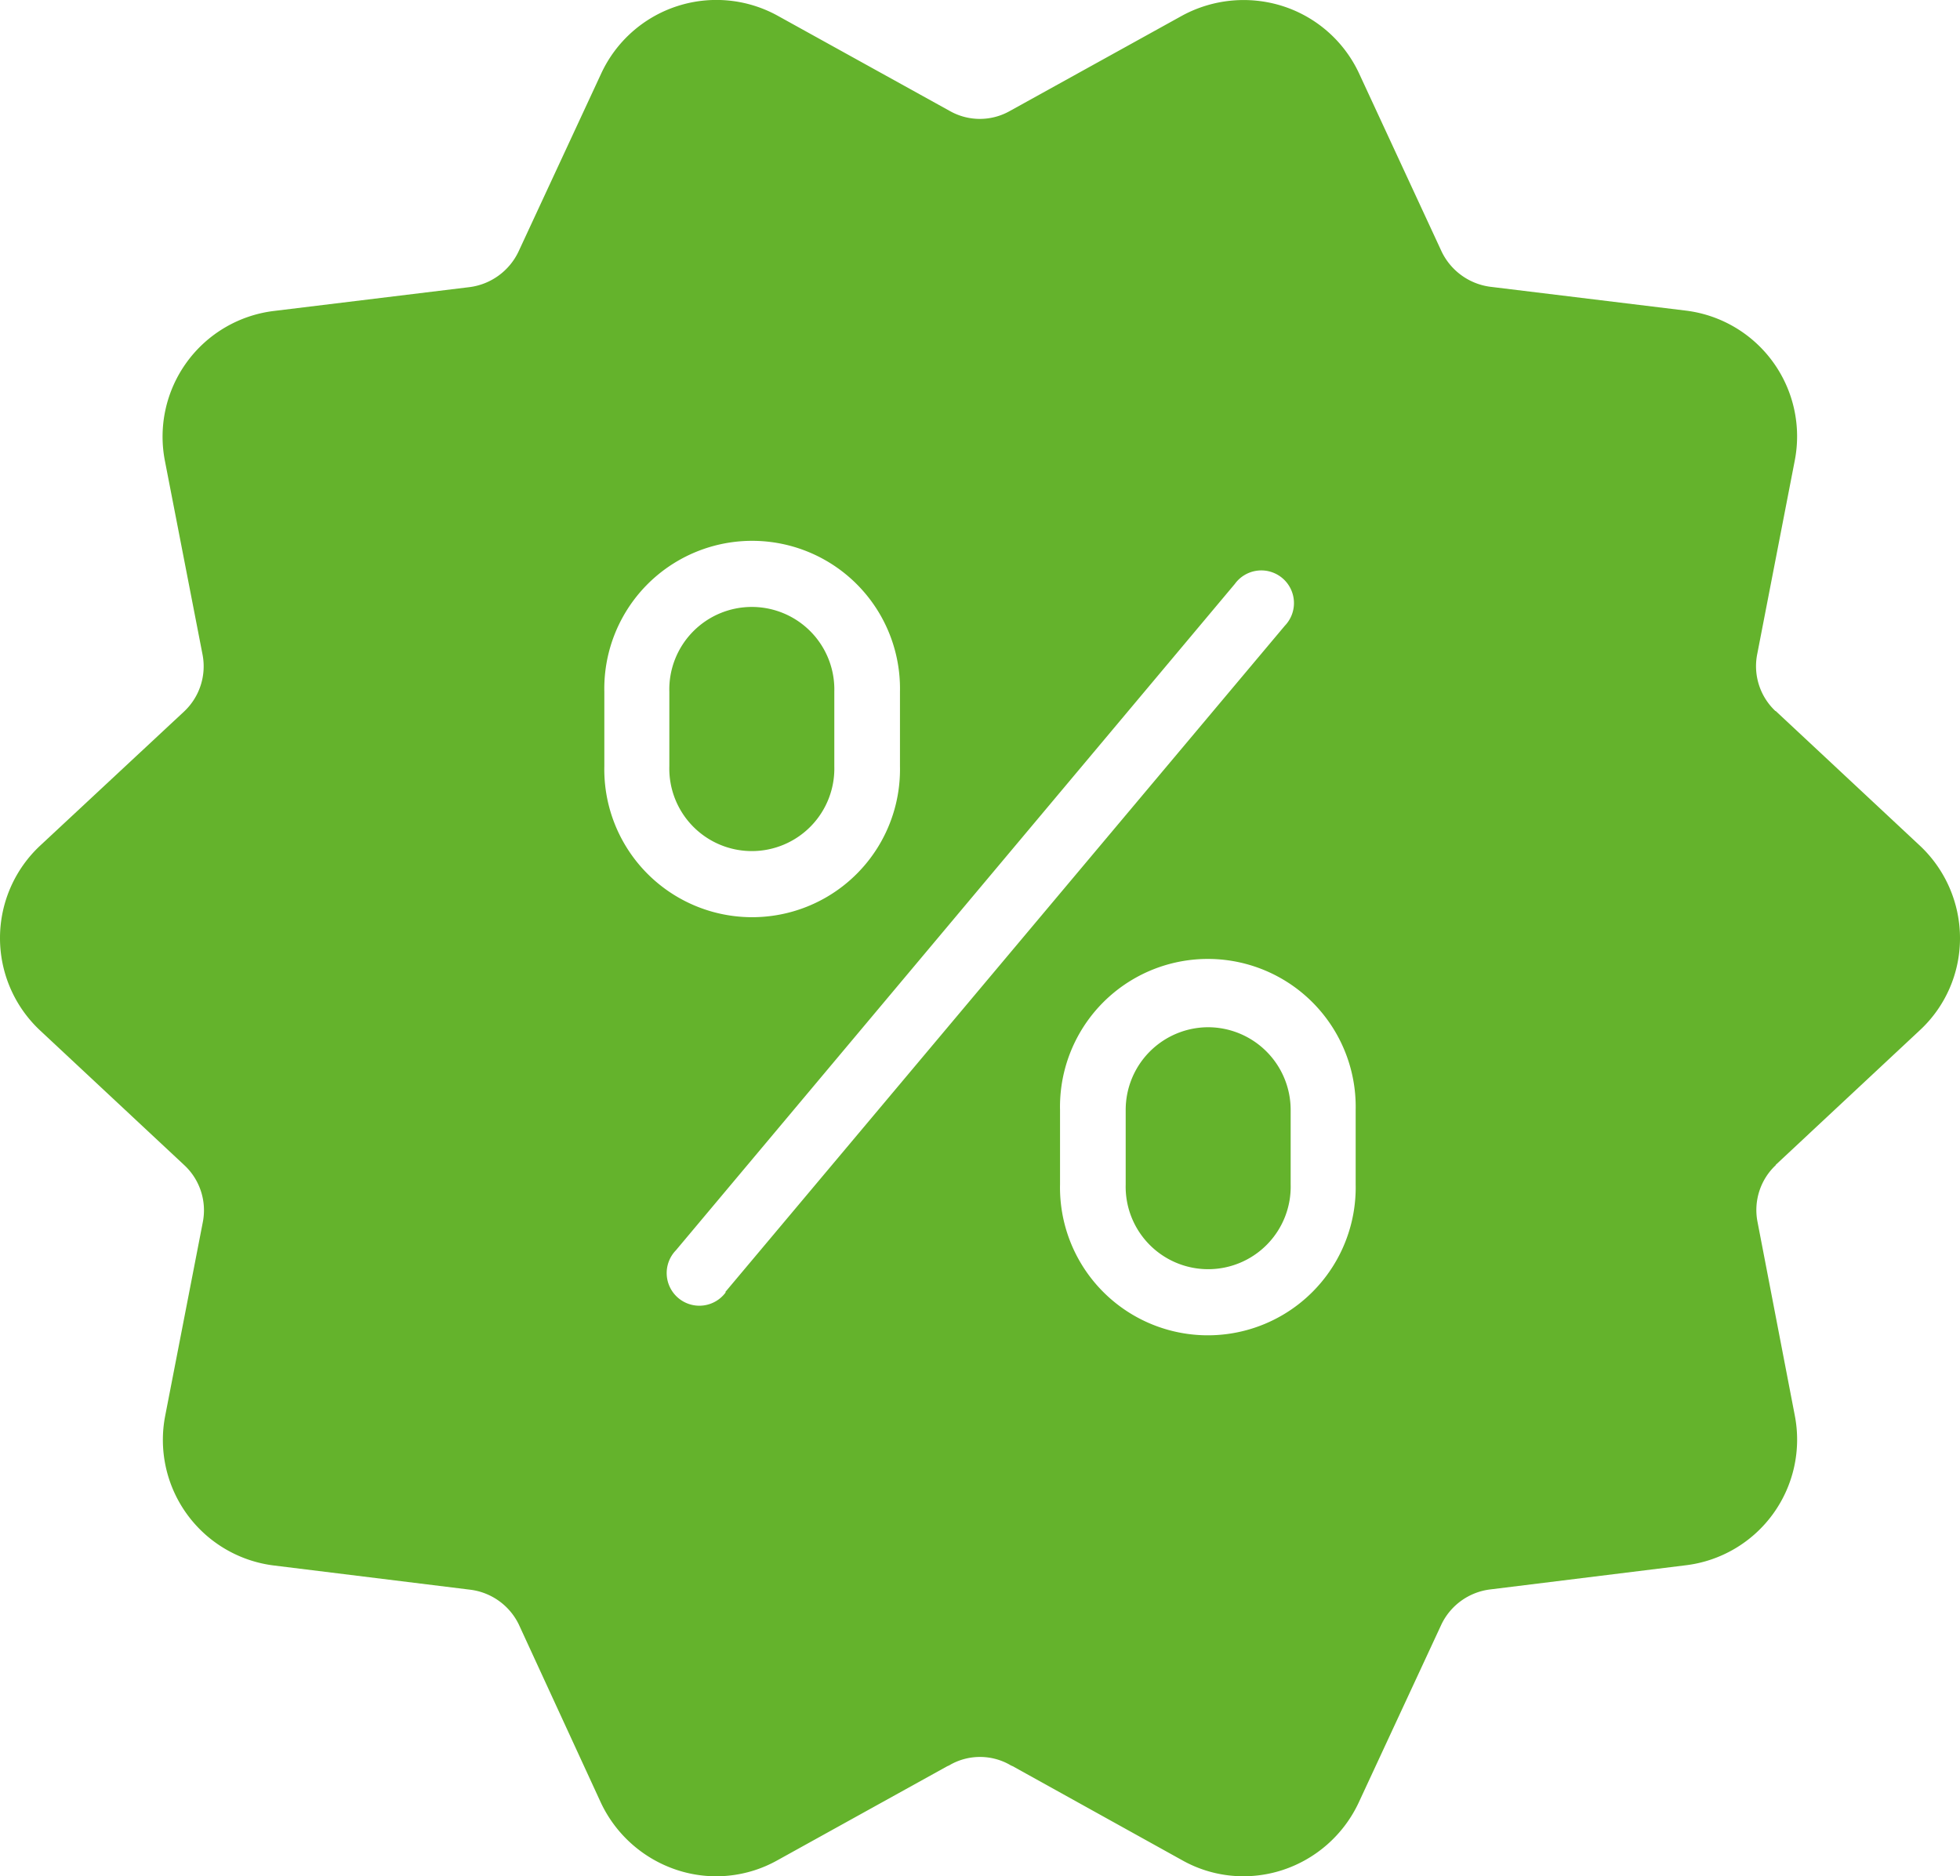 <?xml version="1.0" encoding="UTF-8"?>
<svg xmlns="http://www.w3.org/2000/svg" xmlns:xlink="http://www.w3.org/1999/xlink" id="Gruppe_155" data-name="Gruppe 155" width="30" height="28.719" viewBox="0 0 30 28.719">
  <defs>
    <clipPath id="clip-path">
      <rect id="Rechteck_106" data-name="Rechteck 106" width="30" height="28.719" fill="#64b32c"></rect>
    </clipPath>
  </defs>
  <g id="Gruppe_155-2" data-name="Gruppe 155" clip-path="url(#clip-path)">
    <path id="Pfad_48" data-name="Pfad 48" d="M27.175,10.884a.943.943,0,0,1-.28-.865l.575-2.965a1.939,1.939,0,0,0-1.67-2.3l-2.995-.365a.966.966,0,0,1-.74-.54L20.8,1.119A1.943,1.943,0,0,0,19.635.094a1.973,1.973,0,0,0-1.54.145L15.455,1.7a.932.932,0,0,1-.915,0L11.9.239a1.943,1.943,0,0,0-2.695.88L7.935,3.854a.966.966,0,0,1-.74.54L4.2,4.759a1.938,1.938,0,0,0-1.675,2.3l.575,2.96a.948.948,0,0,1-.28.87L.62,12.939a1.936,1.936,0,0,0,0,2.84l2.205,2.06a.943.943,0,0,1,.28.865l-.575,2.96a1.937,1.937,0,0,0,1.67,2.3l3,.37a.957.957,0,0,1,.74.53L9.2,27.6a1.967,1.967,0,0,0,1.165,1.025,1.917,1.917,0,0,0,1.535-.15l2.6-1.44a.234.234,0,0,0,.05-.025.929.929,0,0,1,.9,0,.234.234,0,0,0,.05.025l2.595,1.44a1.907,1.907,0,0,0,.935.245,1.928,1.928,0,0,0,.6-.095,1.96,1.96,0,0,0,1.165-1.03l1.27-2.735a.957.957,0,0,1,.74-.53l2.995-.37a1.937,1.937,0,0,0,1.67-2.3L26.9,18.7a.943.943,0,0,1,.28-.865v-.005l2.2-2.055A1.919,1.919,0,0,0,30,14.364a1.944,1.944,0,0,0-.62-1.425l-2.2-2.055m-17.93.845v-1.14a2.263,2.263,0,1,1,4.525,0v1.14a2.263,2.263,0,1,1-4.525,0m1.86,8.05a.5.5,0,1,1-.765-.64L18.9,8.939a.5.5,0,1,1,.765.64L11.1,19.779m9.65-1.65a2.263,2.263,0,1,1-4.525,0v-1.14a2.263,2.263,0,1,1,4.525,0Z" transform="translate(0 0)" fill="#64b32c"></path>
    <path id="Pfad_49" data-name="Pfad 49" d="M23.015,21.053v-1.14a1.263,1.263,0,1,0-2.525,0v1.14a1.263,1.263,0,1,0,2.525,0" transform="translate(-10.245 -9.324)" fill="#64b32c"></path>
    <path id="Pfad_50" data-name="Pfad 50" d="M35.72,31.448a1.265,1.265,0,0,0-1.26,1.265v1.14a1.263,1.263,0,1,0,2.525,0v-1.14a1.266,1.266,0,0,0-1.265-1.265" transform="translate(-17.23 -15.724)" fill="#64b32c"></path>
  </g>
</svg>
